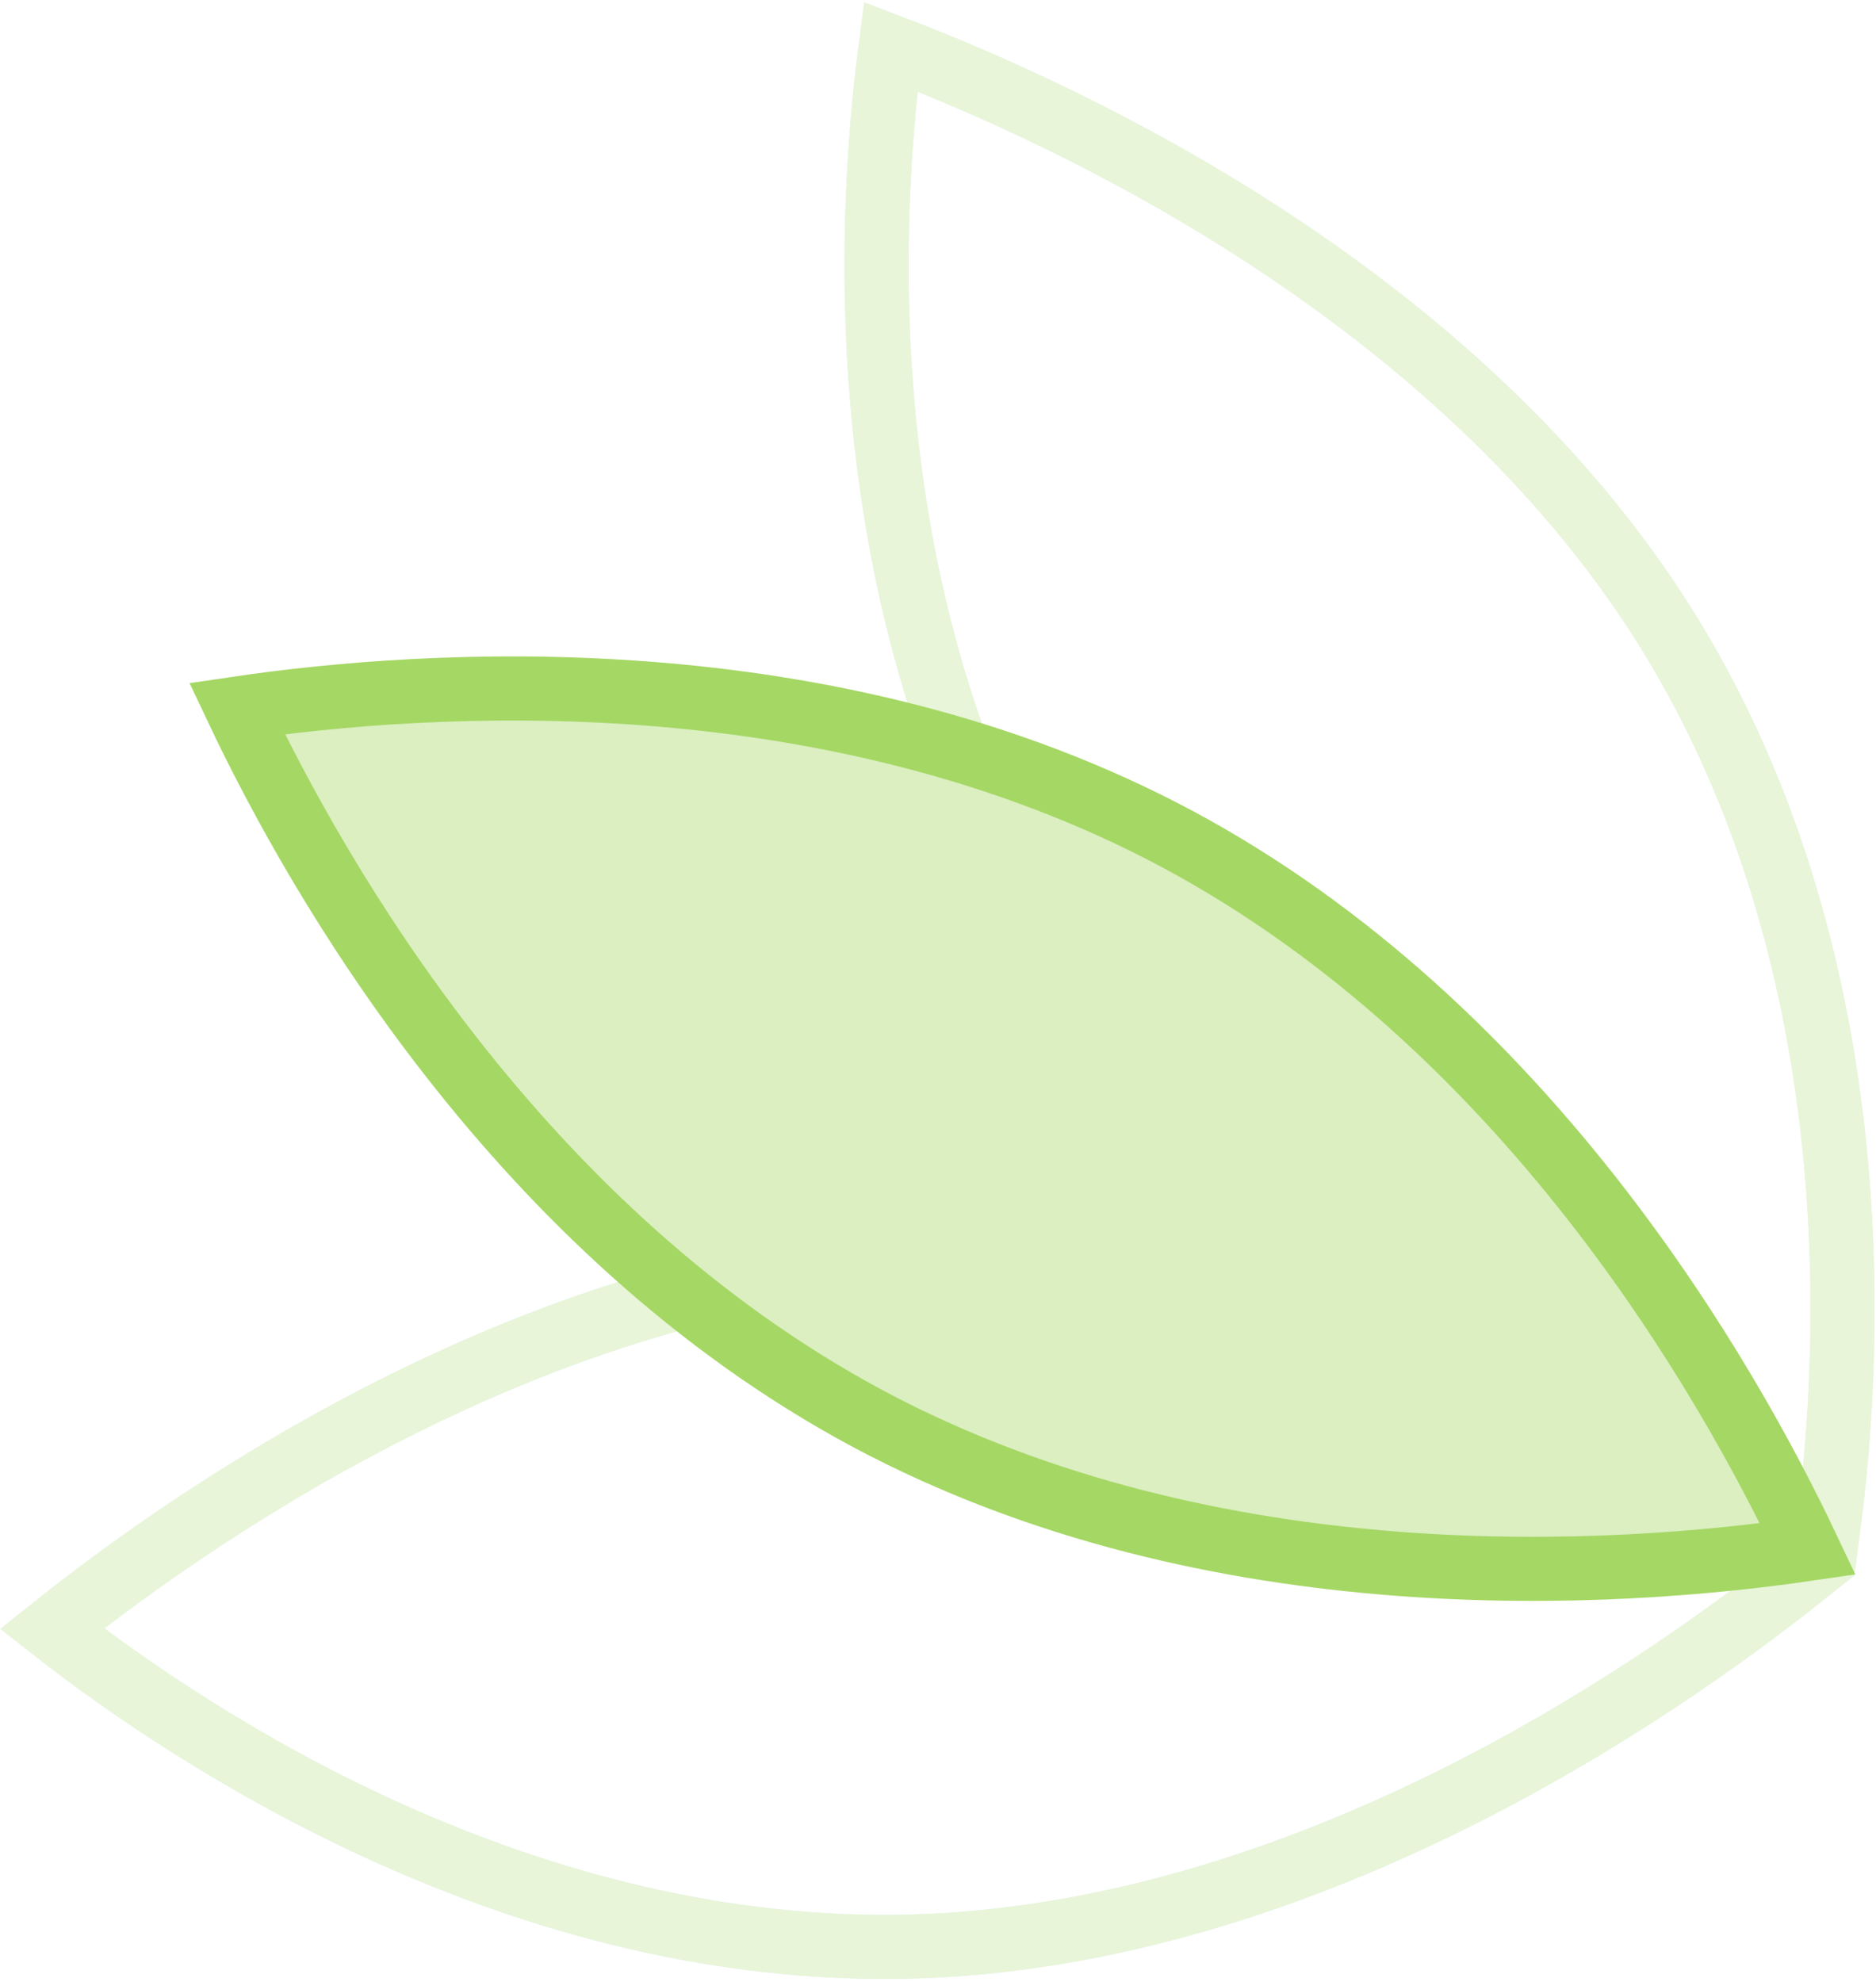<svg width="603" height="637" viewBox="0 0 603 637" fill="none" xmlns="http://www.w3.org/2000/svg">
<g opacity="0.25">
<path d="M286.301 15.021C345.303 37.442 467.771 94.621 534.777 200.668C601.293 306.277 595.405 432.175 587.691 490.961C528.647 468.441 406.109 411.216 339.215 305.334C272.706 199.677 278.586 73.768 286.301 15.021Z" stroke="#8BCED6" stroke-width="20.6"/>
<path d="M286.301 15.021C345.303 37.442 467.771 94.621 534.777 200.668C601.293 306.277 595.405 432.175 587.691 490.961C528.647 468.441 406.109 411.216 339.215 305.334C272.706 199.677 278.586 73.768 286.301 15.021Z" stroke="#A5D764" stroke-width="20.6"/>
</g>
<g opacity="0.25">
<path d="M302.928 403.995C427.694 400.462 533.088 469.589 579.773 506.142C530.345 545.514 418.734 621.89 293.545 625.606C168.747 629.104 63.346 559.979 16.696 523.448C66.016 484.062 177.546 407.729 302.927 403.995L302.928 403.995Z" stroke="#8BCED6" stroke-width="20.6"/>
<path d="M302.928 403.995C427.694 400.462 533.088 469.589 579.773 506.142C530.345 545.514 418.734 621.89 293.545 625.606C168.747 629.104 63.346 559.979 16.696 523.448C66.016 484.062 177.546 407.729 302.927 403.995L302.928 403.995Z" stroke="#A5D764" stroke-width="20.6"/>
</g>
<path d="M378.441 269.677C266.512 209.868 136.803 218.776 76.187 227.72C102.35 283.042 166.814 395.799 278.82 455.885C390.573 515.614 520.37 506.709 581.076 497.83C554.891 442.472 490.433 329.717 378.441 269.677Z" fill="#DBEFC1" stroke="#A5D764" stroke-width="20.6"/>
</svg>
